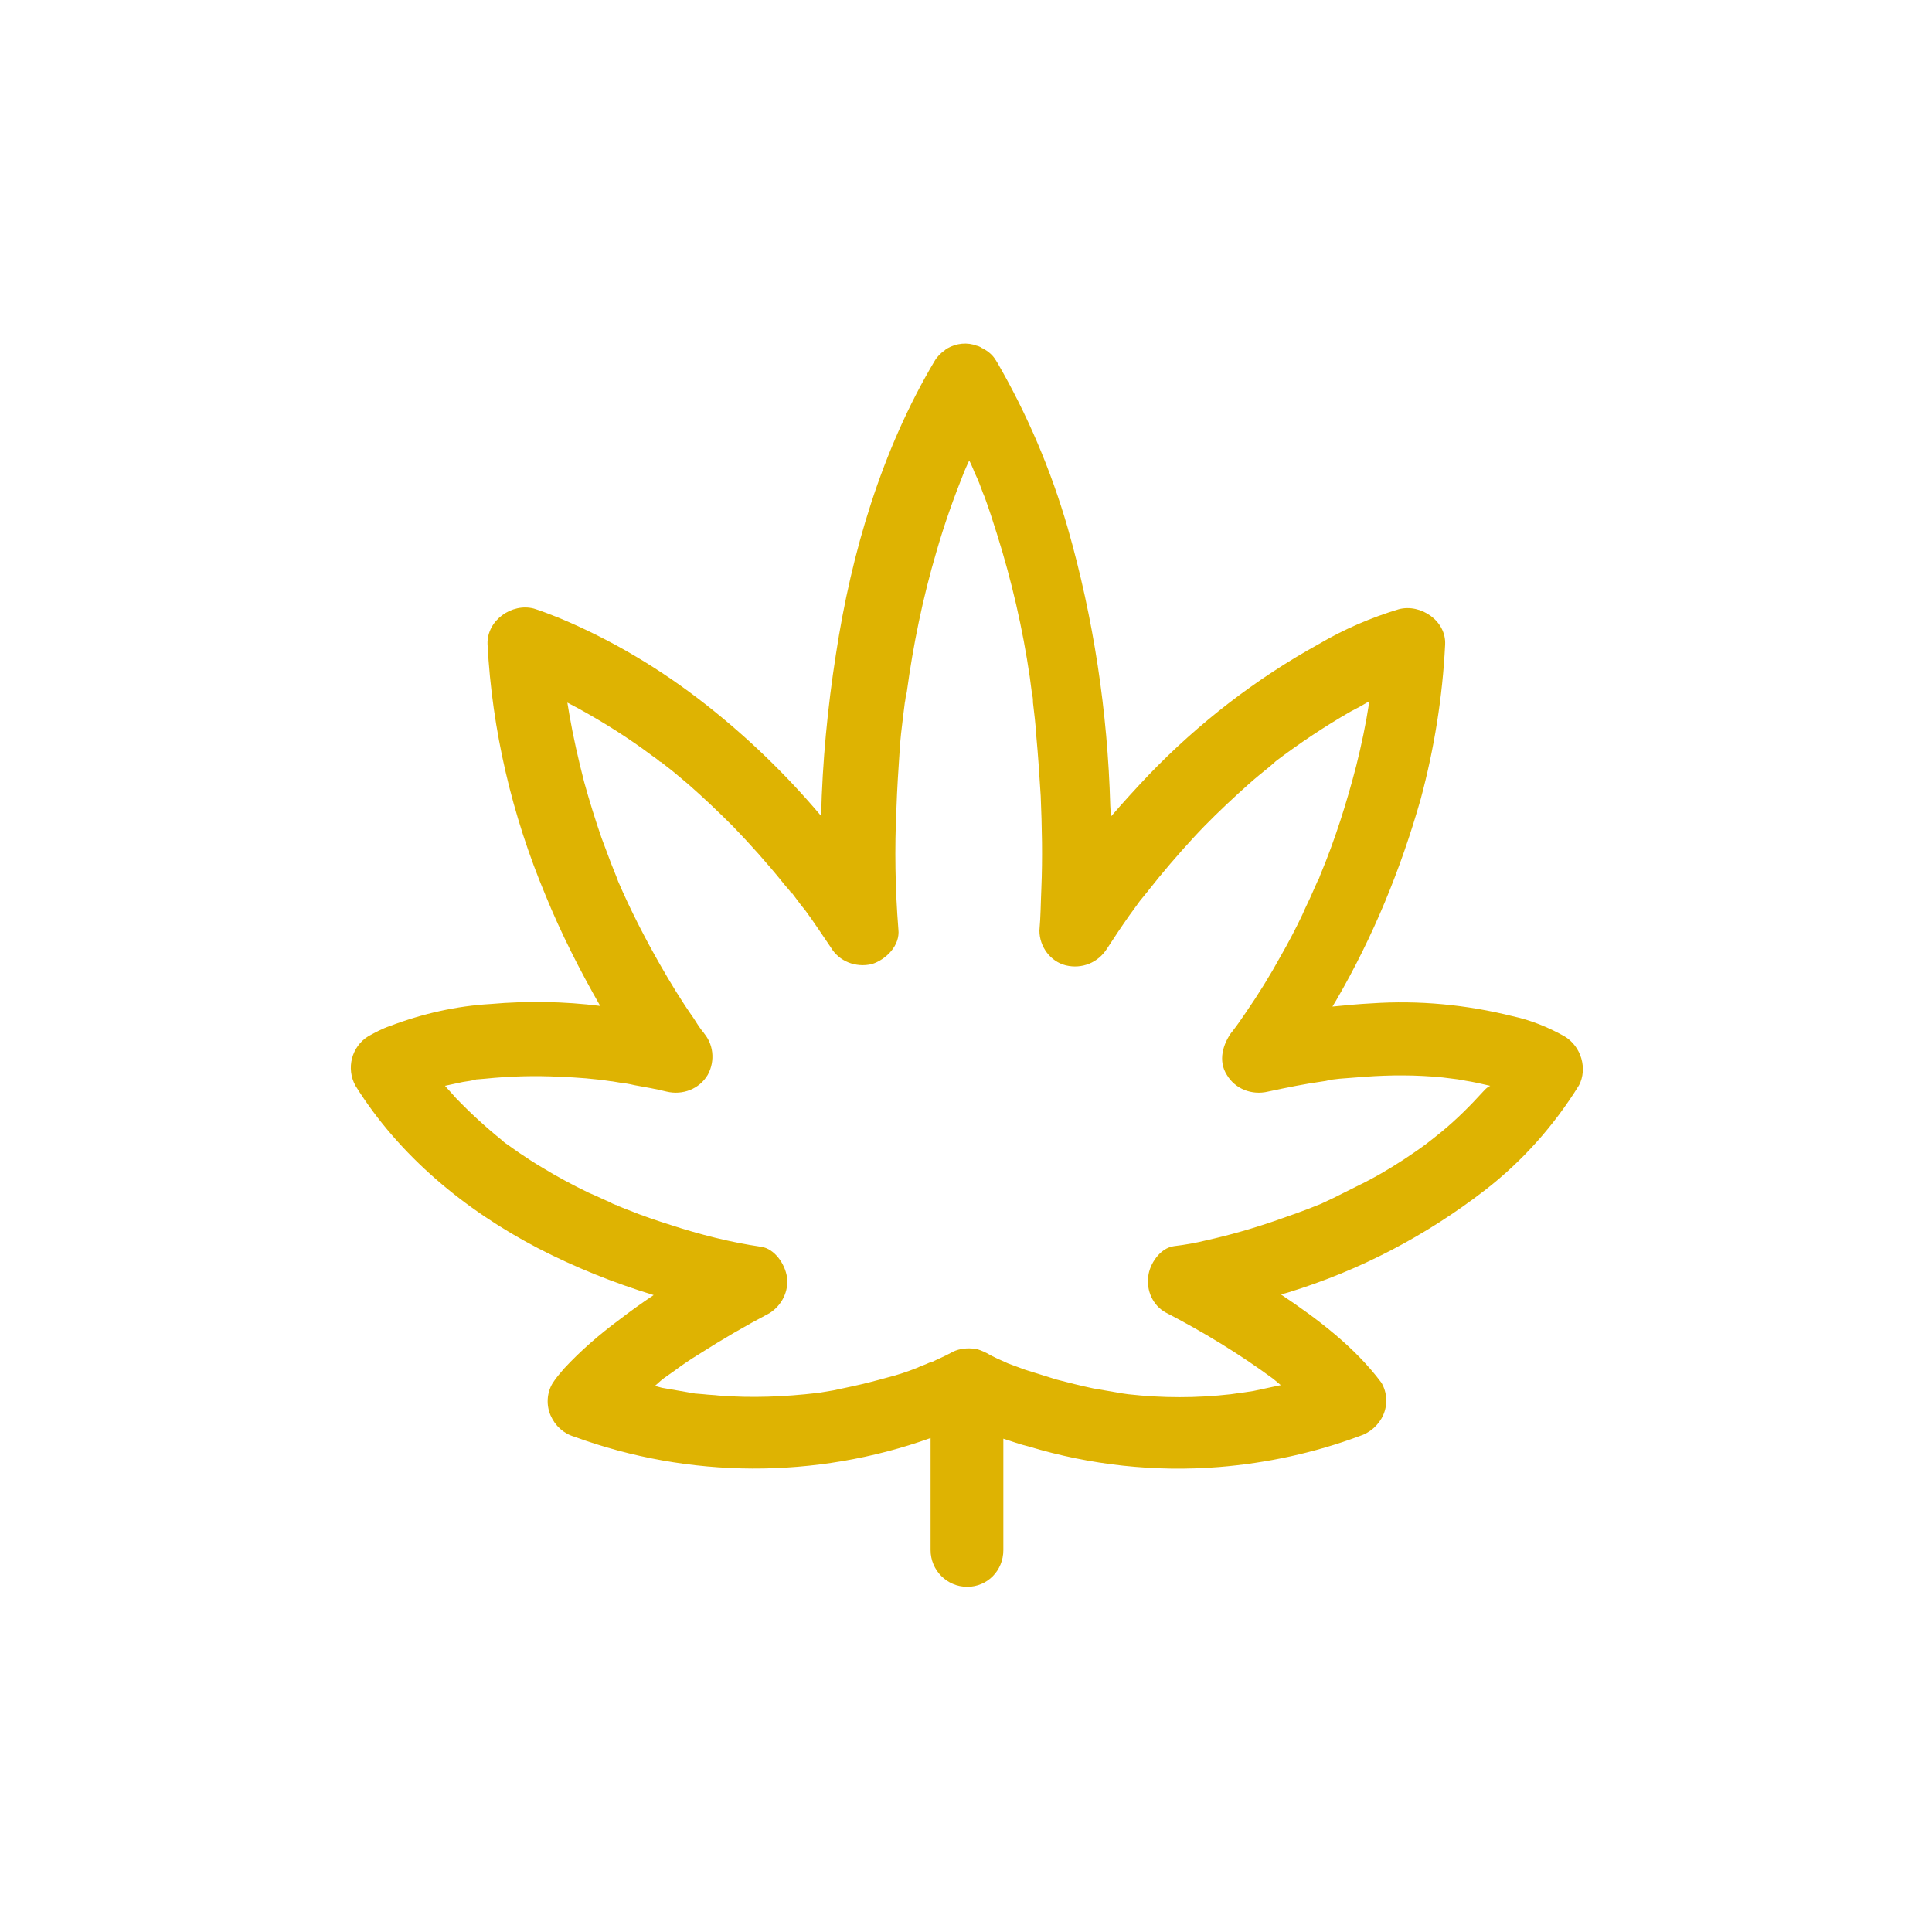 <?xml version="1.0" encoding="utf-8"?>
<!-- Generator: Adobe Illustrator 25.4.1, SVG Export Plug-In . SVG Version: 6.00 Build 0)  -->
<svg version="1.1" id="Layer_1" xmlns="http://www.w3.org/2000/svg" xmlns:xlink="http://www.w3.org/1999/xlink" x="0px" y="0px"
	 viewBox="0 0 300 300" style="enable-background:new 0 0 300 300;" xml:space="preserve">
<style type="text/css">
	.st0{fill:#DEB302;}
</style>
<path class="st0" d="M94.9,186.8l0.5,0.2l0,0L94.9,186.8L94.9,186.8z"/>
<path class="st0" d="M177.7,138.4C177.5,138.7,177.1,139.4,177.7,138.4z"/>
<path class="st0" d="M242.9,160.9c-2.5-1.4-5.2-2.5-8-3.1c-7.2-1.8-14.6-2.5-21.9-2c-2,0.1-4.1,0.3-6.1,0.5l0.6-1
	c5.7-9.8,10-20.3,13.1-31.2c2.1-7.8,3.4-15.9,3.8-24c0.2-3.7-3.8-6.4-7.2-5.5c-4.3,1.3-8.5,3.1-12.4,5.4
	c-9.8,5.4-18.7,12.3-26.4,20.3c-2,2.1-4,4.3-5.9,6.5l-0.1-1.7c-0.4-14.6-2.6-29.1-6.6-43.1c-2.6-9-6.3-17.7-11-25.8
	c-0.1-0.1-0.1-0.2-0.2-0.3c-0.4-0.7-1.1-1.3-1.8-1.7c-0.1-0.1-0.3-0.1-0.4-0.2s-0.4-0.2-0.6-0.3h-0.1c-1.5-0.6-3.2-0.4-4.6,0.4
	c-0.2,0.1-0.3,0.2-0.4,0.3c-0.6,0.4-1.2,1-1.6,1.7c-8.2,13.8-12.9,29.7-15.3,45.5c-1.3,8.3-2.1,16.7-2.3,25.1
	c-5.4-6.4-11.4-12.2-17.9-17.3c-7-5.5-14.7-10.1-22.9-13.5c-1.3-0.5-2.5-1-3.8-1.4c-3.4-0.9-7.3,1.8-7.2,5.5c0.7,13.4,3.8,26.6,9,39
	c2.4,5.9,5.3,11.6,8.5,17.2c-5.6-0.7-11.3-0.8-17-0.3c-5.3,0.3-10.6,1.5-15.6,3.4c-1.2,0.4-2.3,1-3.4,1.6c-2.6,1.6-3.5,5-2,7.7
	c6.8,10.9,17,19.3,28.3,25.2c5.8,3,11.8,5.4,18,7.3c-1.8,1.2-3.6,2.5-5.3,3.8c-3.1,2.3-6,4.8-8.6,7.6c-0.6,0.7-1.3,1.5-1.8,2.3
	c-0.9,1.5-1,3.4-0.3,5c0.7,1.6,2,2.8,3.7,3.3c17.8,6.5,37.4,6.6,55.3,0.2v17.4c0,3.1,2.5,5.7,5.7,5.7c3.1,0,5.6-2.5,5.6-5.7v-17.3
	c1.3,0.4,2.6,0.9,3.9,1.2c9.6,2.9,19.6,4,29.6,3.2c7.4-0.6,14.8-2.2,21.8-4.8c1.6-0.5,3-1.7,3.7-3.3c0.7-1.6,0.6-3.5-0.3-5
	c-4.1-5.5-9.9-9.9-15.6-13.7l1.1-0.3c11.1-3.4,21.4-8.8,30.6-15.9c5.8-4.5,10.7-10,14.6-16.3C246.5,166,245.6,162.5,242.9,160.9z
	 M198,118C198.2,117.9,198.1,117.9,198,118z M149.1,73.5C149.1,73.5,149.1,73.6,149.1,73.5C149.1,73.5,149.1,73.5,149.1,73.5
	L149.1,73.5z M87.7,107.8L87.7,107.8z M204.4,187.1l0.6-0.2L204.4,187.1z M230.3,169.5c-2,2.2-4.1,4.3-6.4,6.2
	c-0.5,0.4-1,0.8-1.5,1.2l0,0l-0.9,0.7c-1.2,0.9-2.4,1.7-3.6,2.5c-2.3,1.5-4.7,2.9-7.2,4.1c-1.2,0.6-2.4,1.2-3.6,1.8l-1.7,0.8
	l-0.2,0.1l0,0l-0.5,0.2c-2.2,0.9-4.5,1.7-6.8,2.5c-3.5,1.2-7,2.2-10.6,3c-1.6,0.4-3.3,0.7-5,0.9c-2.2,0.3-3.8,2.8-4,4.7
	c-0.3,2.2,0.7,4.5,2.7,5.6c5.8,3,11.4,6.4,16.7,10.3l0.6,0.5l0.6,0.5h-0.1c-1.4,0.3-2.8,0.6-4.2,0.9l-2,0.3h-0.1l-1.4,0.2
	c-5.3,0.6-10.6,0.6-15.9,0l-1.4-0.2l-0.5-0.1c-1.2-0.2-2.4-0.4-3.5-0.6c-1.9-0.4-3.9-0.9-5.8-1.4c-1.6-0.5-3.2-1-4.8-1.5l-1.9-0.7
	l-0.8-0.3c-1.1-0.5-2.3-1-3.3-1.6c-0.6-0.3-1.3-0.6-1.9-0.7l0,0h-0.3c-1.2-0.1-2.4,0.1-3.4,0.7c-0.9,0.5-1.9,0.9-2.9,1.4l-0.4,0.1
	c-0.6,0.3-1.3,0.5-1.9,0.8c-1.5,0.6-3,1.1-4.6,1.5c-1.8,0.5-3.7,1-5.6,1.4c-0.9,0.2-1.9,0.4-2.8,0.6l-1.8,0.3l-0.6,0.1h-0.1
	c-5.1,0.6-10.2,0.8-15.3,0.4c-0.8-0.1-1.5-0.1-2.3-0.2l-1.2-0.1h-0.1c-1.7-0.3-3.5-0.6-5.2-0.9l-1.1-0.3l0.9-0.8l0,0l0.5-0.4
	c0.6-0.4,1.1-0.8,1.7-1.2c1.2-0.9,2.4-1.7,3.7-2.5c3.6-2.3,7.2-4.4,11-6.4c1.9-1.2,3-3.4,2.7-5.6c-0.3-2-1.9-4.4-4-4.7
	c-4.8-0.7-9.5-1.9-14.1-3.4c-2.2-0.7-4.3-1.4-6.5-2.3c-0.6-0.2-1.2-0.5-1.8-0.7l-0.1-0.1c0.2,0.1,0.3,0.1,0,0h-0.1
	c-0.2-0.1-0.5-0.2-0.7-0.3c0,0,0,0,0.1,0c-1.2-0.5-2.4-1.1-3.6-1.6c-2.5-1.2-4.9-2.5-7.2-3.9c-1.2-0.7-2.4-1.5-3.6-2.3
	c-0.6-0.4-1.1-0.8-1.7-1.2c-0.3-0.2-0.6-0.4-0.8-0.6l-0.1-0.1c-2.6-2.1-5-4.3-7.3-6.7c-0.5-0.6-1.1-1.2-1.6-1.8
	c0.9-0.2,1.9-0.4,2.8-0.6c0.7-0.1,1.4-0.2,2.1-0.4h0.1l1.2-0.1c3.9-0.4,7.8-0.5,11.7-0.3c2.6,0.1,5.3,0.3,7.9,0.7H95l1.2,0.2
	c0.8,0.1,1.5,0.2,2.3,0.4c1.7,0.3,3.4,0.6,5,1c2.5,0.6,5.1-0.4,6.4-2.6c1.2-2.2,0.9-4.9-0.8-6.7l0.6,0.8c-0.1-0.2-0.3-0.4-0.4-0.6
	c-0.6-0.7-1.1-1.5-1.6-2.3c-1.9-2.7-3.6-5.5-5.2-8.3c-2.4-4.2-4.6-8.5-6.5-12.9c-0.1-0.3-0.2-0.5-0.3-0.8c-0.3-0.7-0.5-1.3-0.8-2
	c-0.5-1.3-1-2.7-1.5-4c-1-2.9-1.9-5.8-2.7-8.7c-0.9-3.5-1.7-7-2.3-10.5c-0.1-0.6-0.2-1.2-0.3-1.8l1.7,0.9c4,2.2,7.8,4.6,11.4,7.3
	c0.4,0.3,0.9,0.6,1.3,1h0.1l0.9,0.7c1.2,0.9,2.3,1.9,3.4,2.8c2.4,2.1,4.7,4.3,6.9,6.5c2.7,2.8,5.3,5.7,7.8,8.8
	c0.3,0.4,0.7,0.8,1,1.2c0.1,0.2,0.7,0.9,0.2,0.2s0.1,0.1,0.2,0.2c0.7,0.9,1.3,1.8,2,2.6c1.4,1.9,2.7,3.9,4,5.8
	c1.3,2.2,3.9,3.2,6.4,2.6c2.2-0.7,4.4-2.9,4.1-5.4c-0.5-6.3-0.6-12.5-0.3-18.8c0.1-3,0.3-6,0.5-9c0.1-1.7,0.3-3.4,0.5-5
	c0.1-0.8,0.2-1.6,0.3-2.4c0.1-0.4,0.1-0.8,0.2-1.2l0.1-0.4c1-7.4,2.5-14.7,4.6-21.8c1.2-4.2,2.7-8.4,4.3-12.4
	c0.1-0.2,0.2-0.5,0.3-0.7c0.2-0.4,0.3-0.7,0.5-1.1c0.2,0.4,0.4,0.8,0.6,1.3l0.2,0.5l0.5,1.1c0.4,0.9,0.7,1.9,1.1,2.8
	c0.7,1.9,1.3,3.8,1.9,5.7c2.3,7.3,4,14.7,5.1,22.2l0.3,2.3c0-0.1,0-0.2,0-0.3c0,0.2,0,0.3,0.1,0.5v0.1c0,0.1,0,0.2,0,0.3
	c0.1,0.4,0.1,0.8,0.1,1.1c0.2,1.7,0.4,3.3,0.5,5c0.3,3.2,0.5,6.3,0.7,9.5c0.2,4.8,0.3,9.6,0.1,14.4c-0.1,2.2-0.1,4.3-0.3,6.5
	c0,2.5,1.7,4.8,4.1,5.4c2.5,0.6,5-0.4,6.4-2.6c1.1-1.7,2.3-3.5,3.5-5.2c0.5-0.7,1.1-1.5,1.6-2.2l0.9-1.1c0.1-0.2,0.3-0.3,0.4-0.5
	l0,0l0,0c2.2-2.8,4.6-5.6,7-8.2c2.2-2.4,4.6-4.7,7-6.9c1.1-1,2.2-2,3.3-2.9l1.6-1.3l0.8-0.7l0.1-0.1c3.7-2.8,7.6-5.4,11.6-7.7
	c1-0.5,1.9-1,2.9-1.6v0.2c-0.5,3.3-1.2,6.6-2,9.8c-1.5,5.8-3.3,11.5-5.6,17c-0.1,0.3-0.2,0.6-0.4,0.9l-0.8,1.8
	c-0.5,1.2-1.1,2.3-1.6,3.5c-1,2.1-2.1,4.2-3.3,6.3c-1.7,3.1-3.5,6-5.5,8.9c-0.6,0.9-1.3,1.9-2,2.8l-0.6,0.8
	c-0.2,0.2,0.3-0.3,0.5-0.7c-1.4,1.9-2.2,4.5-0.8,6.7c1.3,2.2,3.9,3.2,6.4,2.6c2.8-0.6,5.7-1.2,8.6-1.6c0.1,0,1.4-0.2,0.4-0.1
	s0.3,0,0.4-0.1l1.7-0.2c1.3-0.1,2.6-0.2,3.9-0.3c4-0.3,8.1-0.3,12.1,0.1c0.8,0.1,1.6,0.2,2.4,0.3c0.4,0.1,0.8,0.1,1.1,0.2
	c1.3,0.2,2.6,0.5,3.9,0.8C230.8,168.9,230.6,169.2,230.3,169.5z"/>
</svg>
